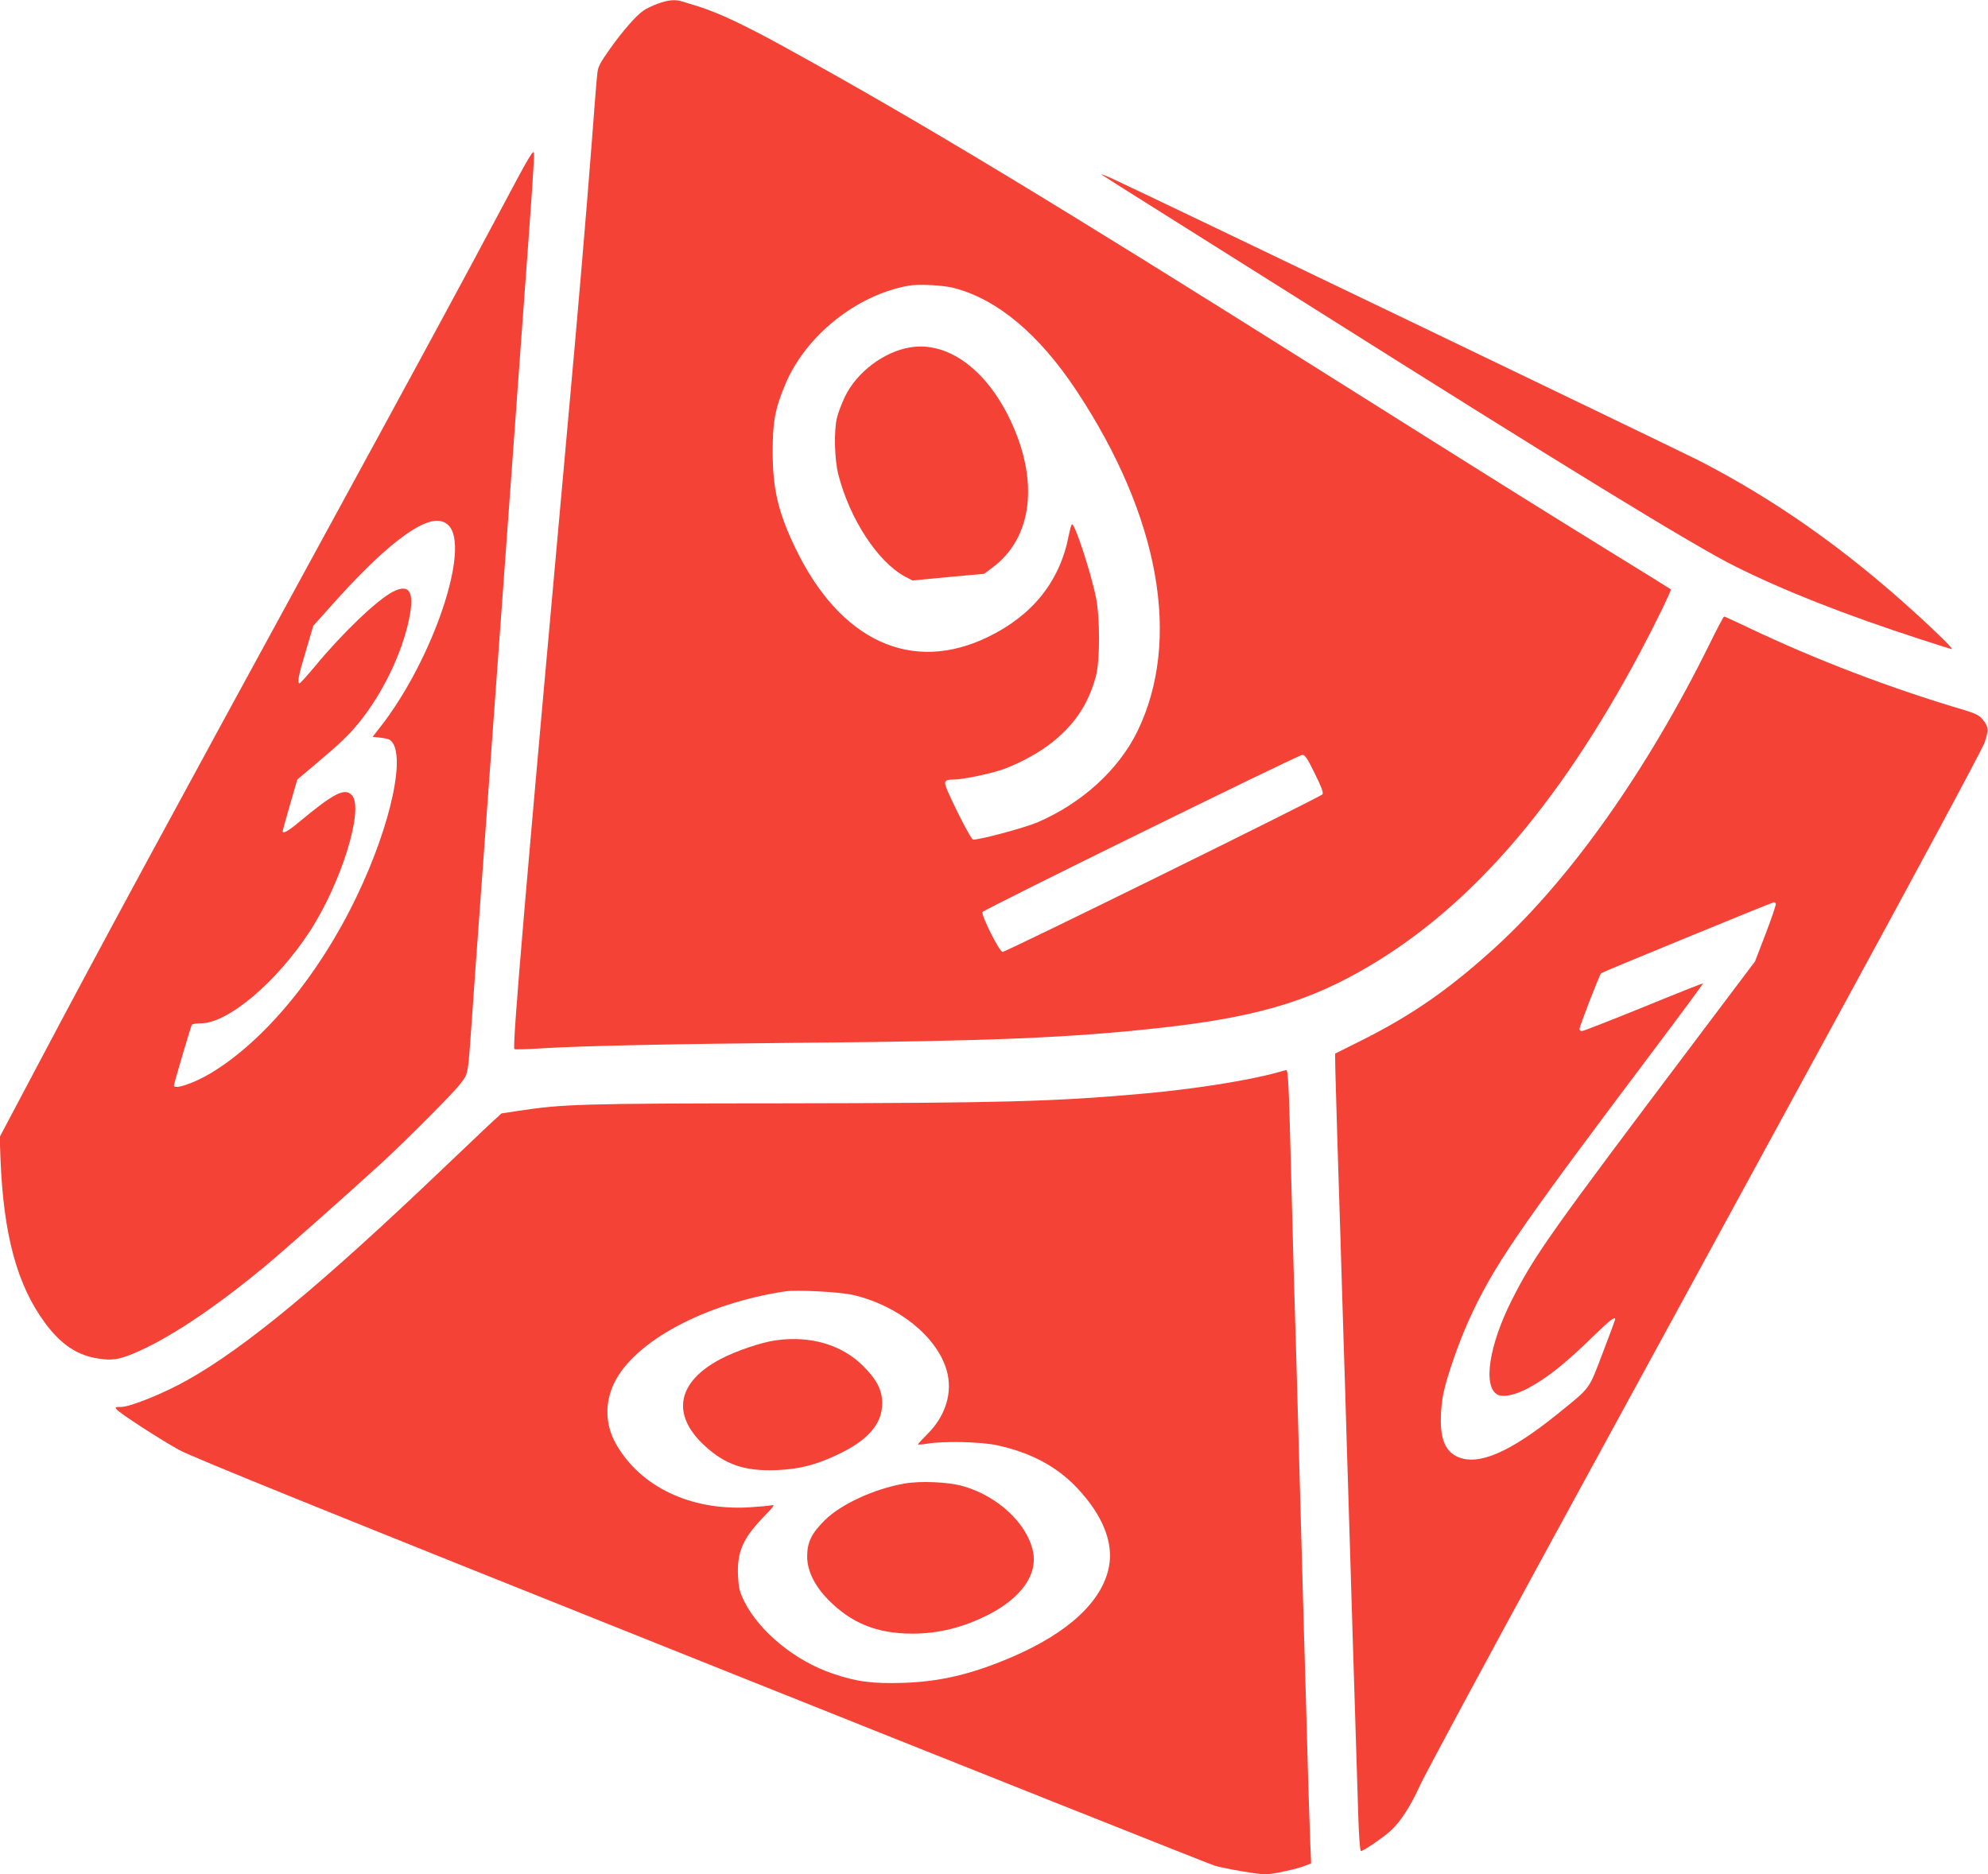 <?xml version="1.0" standalone="no"?>
<!DOCTYPE svg PUBLIC "-//W3C//DTD SVG 20010904//EN"
 "http://www.w3.org/TR/2001/REC-SVG-20010904/DTD/svg10.dtd">
<svg version="1.0" xmlns="http://www.w3.org/2000/svg"
 width="1280pt" height="1207pt" viewBox="0 0 1280 1207"
 preserveAspectRatio="xMidYMid meet">
<g transform="translate(0,1207) scale(0.1,-0.1)"
fill="#f44336" stroke="none">
<path d="M4235 12046 c-34 -12 -75 -32 -92 -44 -50 -35 -134 -132 -216 -247
-64 -91 -77 -115 -81 -158 -4 -29 -20 -230 -36 -447 -38 -488 -84 -1034 -155
-1815 -268 -2958 -358 -4006 -343 -4021 4 -3 82 -1 175 5 249 16 867 29 1673
36 1207 10 1733 32 2310 96 582 64 921 159 1275 357 693 386 1281 1056 1822
2074 97 183 196 388 191 393 -2 2 -192 120 -423 262 -463 286 -752 467 -1815
1136 -1761 1109 -2607 1620 -3472 2096 -257 141 -422 219 -553 260 -38 12 -84
26 -101 31 -45 15 -92 11 -159 -14z m1909 -1831 c281 -74 549 -300 790 -665
532 -807 674 -1600 391 -2186 -121 -250 -358 -466 -646 -590 -88 -37 -393
-118 -415 -110 -13 5 -101 174 -159 304 -32 72 -28 82 38 82 51 0 223 35 301
61 99 33 224 99 305 159 162 121 257 259 307 445 27 99 27 382 0 510 -36 173
-140 487 -155 468 -4 -4 -13 -37 -20 -73 -57 -292 -230 -510 -516 -650 -494
-242 -958 -28 -1246 575 -109 227 -144 378 -144 615 0 197 15 277 82 437 131
311 456 572 791 633 64 12 225 4 296 -15z m2321 -3125 c44 -89 57 -124 50
-135 -11 -17 -2037 -1015 -2060 -1015 -20 0 -140 240 -129 257 12 18 2033
1011 2059 1012 17 1 33 -23 80 -119z"/>
<path d="M5860 9833 c-170 -28 -345 -161 -420 -318 -21 -44 -44 -105 -51 -135
-21 -86 -16 -269 9 -367 74 -287 253 -560 429 -656 l48 -25 231 22 231 21 57
43 c254 192 297 555 111 947 -156 328 -404 508 -645 468z"/>
<path d="M3246 10760 c-268 -504 -581 -1081 -1096 -2025 -1127 -2065 -1491
-2738 -1915 -3539 l-237 -448 5 -137 c19 -493 107 -818 289 -1063 101 -137
209 -208 344 -227 85 -13 128 -6 219 31 223 92 524 292 854 566 124 103 553
484 746 661 165 152 466 454 509 512 53 70 48 45 76 439 11 162 29 414 40 560
11 146 29 393 40 550 11 157 29 404 40 550 11 146 29 393 40 550 11 157 29
404 40 550 25 338 54 738 80 1100 11 157 29 404 40 550 68 923 81 1115 78
1144 -3 26 -33 -24 -192 -324z m-360 -2071 c148 -139 -99 -870 -440 -1304
l-47 -60 48 -5 c26 -3 54 -9 61 -13 113 -72 14 -543 -214 -1015 -241 -502
-594 -928 -939 -1134 -109 -65 -235 -107 -235 -78 0 13 108 378 115 391 4 5
30 9 58 9 176 1 488 265 702 593 203 312 350 789 271 876 -46 50 -116 14 -341
-173 -72 -60 -105 -78 -105 -58 0 4 21 80 47 169 l47 163 115 97 c158 133 214
186 281 268 152 186 278 446 324 669 36 173 3 230 -103 176 -101 -51 -324
-264 -505 -483 -49 -59 -93 -107 -97 -107 -17 0 -8 47 40 207 l48 163 69 77
c231 262 392 417 534 516 128 88 212 106 266 56z"/>
<path d="M7095 10944 c11 -8 175 -112 365 -231 190 -119 638 -401 995 -626
1613 -1018 2452 -1532 2715 -1663 318 -159 709 -313 1202 -473 103 -34 191
-61 195 -61 12 0 -91 102 -242 239 -448 407 -892 720 -1380 972 -147 75 -3474
1675 -3765 1810 -58 27 -96 42 -85 33z"/>
<path d="M11005 7918 c-397 -803 -886 -1497 -1367 -1939 -298 -273 -542 -444
-872 -609 l-170 -85 2 -115 c2 -63 7 -250 12 -415 5 -165 14 -451 20 -635 6
-184 15 -480 20 -657 6 -178 15 -469 20 -648 6 -179 14 -470 20 -647 5 -178
14 -474 20 -658 14 -460 28 -905 36 -1152 4 -119 11 -208 16 -208 16 0 140 84
190 129 63 56 131 161 190 292 26 59 411 775 856 1591 445 815 1247 2286 1781
3267 548 1005 984 1816 998 1857 29 80 27 106 -13 153 -20 24 -46 37 -112 57
-481 142 -967 328 -1396 533 -82 39 -152 71 -155 71 -4 0 -47 -82 -96 -182z
m429 -1667 c3 -4 -26 -90 -64 -190 l-70 -182 -348 -462 c-981 -1301 -1072
-1430 -1219 -1721 -147 -292 -186 -556 -91 -607 36 -19 113 -3 196 41 128 69
244 162 433 347 93 90 129 118 129 98 0 -3 -36 -101 -81 -218 -92 -241 -74
-217 -289 -391 -309 -250 -513 -337 -646 -277 -76 35 -109 110 -107 246 0 50
8 124 17 165 25 114 98 323 160 461 161 355 303 563 1199 1754 174 231 314
421 313 423 -2 1 -175 -67 -384 -153 -210 -85 -388 -155 -397 -155 -8 0 -15 6
-15 14 0 17 128 348 139 359 7 7 1100 456 1113 457 4 0 9 -4 12 -9z"/>
<path d="M8225 5164 c-186 -52 -546 -109 -880 -138 -561 -50 -903 -59 -2290
-61 -1326 -1 -1425 -4 -1728 -50 l-98 -15 -84 -77 c-45 -43 -172 -163 -282
-268 -794 -758 -1287 -1166 -1660 -1374 -149 -84 -365 -171 -422 -171 -39 0
-42 -2 -30 -16 21 -26 284 -196 404 -262 82 -45 931 -389 3360 -1360 1788
-715 3275 -1307 3305 -1316 74 -21 279 -56 328 -56 46 0 210 36 260 57 l34 14
-6 137 c-3 75 -8 223 -11 327 -3 105 -10 345 -15 535 -6 190 -24 824 -40 1410
-16 586 -34 1211 -40 1390 -5 179 -14 519 -20 755 -11 446 -17 556 -28 554 -4
0 -29 -7 -57 -15z m-2733 -1433 c290 -67 541 -268 603 -485 41 -140 -5 -293
-124 -411 -33 -33 -60 -63 -61 -66 0 -3 26 -1 58 4 104 18 346 13 452 -10 220
-48 387 -138 518 -278 161 -172 231 -346 203 -500 -41 -225 -261 -430 -631
-588 -256 -109 -456 -156 -695 -164 -198 -6 -301 7 -457 61 -239 81 -470 271
-566 464 -31 64 -36 86 -40 161 -8 155 30 243 162 380 73 76 78 83 51 77 -16
-3 -83 -9 -147 -13 -374 -20 -694 133 -851 407 -71 125 -75 266 -11 397 132
267 584 509 1099 587 74 11 352 -3 437 -23z"/>
<path d="M4996 3439 c-92 -12 -262 -70 -359 -122 -277 -147 -316 -356 -103
-554 134 -125 260 -168 466 -160 143 6 249 32 387 97 200 93 293 199 293 333
0 87 -34 152 -124 242 -137 136 -339 195 -560 164z"/>
<path d="M5820 2516 c-194 -35 -405 -132 -510 -236 -84 -83 -113 -141 -113
-233 0 -91 47 -188 135 -278 150 -152 312 -218 540 -219 174 0 332 40 498 125
209 109 312 258 281 405 -39 181 -227 356 -451 420 -96 27 -275 35 -380 16z"/>
</g>
</svg>
